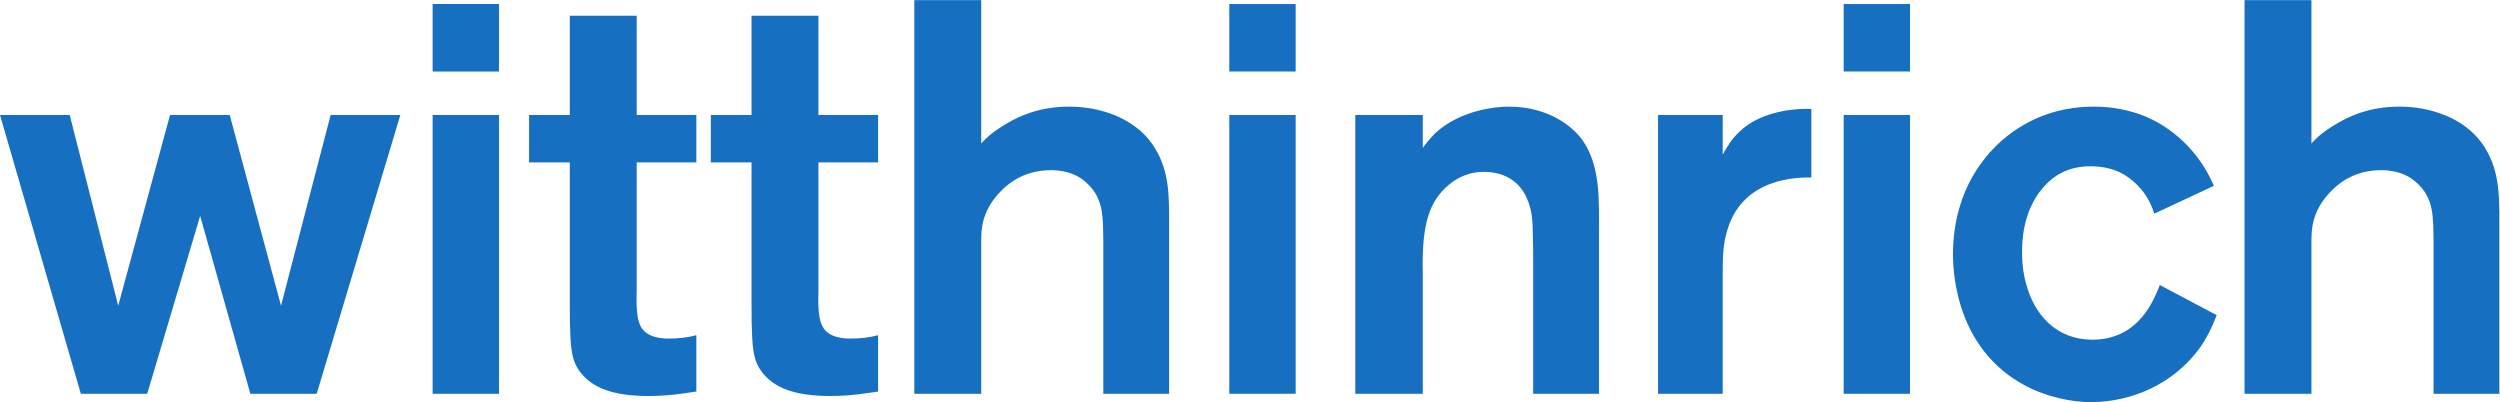 <?xml version="1.0" encoding="UTF-8" standalone="no"?>
<!-- Created with Inkscape (http://www.inkscape.org/) -->

<svg
   version="1.1"
   id="svg2"
   width="430.373"
   height="69.227"
   viewBox="0 0 430.373 69.227"
   sodipodi:docname="Witthinrich_Logo HKS44.eps"
   xmlns:inkscape="http://www.inkscape.org/namespaces/inkscape"
   xmlns:sodipodi="http://sodipodi.sourceforge.net/DTD/sodipodi-0.dtd"
   xmlns="http://www.w3.org/2000/svg"
   xmlns:svg="http://www.w3.org/2000/svg">
  <defs
     id="defs6" />
  <sodipodi:namedview
     id="namedview4"
     pagecolor="#ffffff"
     bordercolor="#000000"
     borderopacity="0.25"
     inkscape:showpageshadow="2"
     inkscape:pageopacity="0.0"
     inkscape:pagecheckerboard="0"
     inkscape:deskcolor="#d1d1d1" />
  <g
     id="g8"
     inkscape:groupmode="layer"
     inkscape:label="ink_ext_XXXXXX"
     transform="matrix(1.333,0,0,-1.333,0,69.227)">
    <g
       id="g10"
       transform="scale(0.1)">
      <path
         d="M 517.008,370.828 408.992,10.801 H 323.305 L 258.5,240.508 190.098,10.801 H 104.41 L 0,370.828 H 90.012 L 152.652,124.57 219.617,370.828 h 77.047 L 362.91,124.57 426.996,370.828 h 90.012"
         style="fill:#176fc1;fill-opacity:1;fill-rule:nonzero;stroke:none"
         id="path12" />
      <path
         d="M 644.41,10.801 H 558.723 V 370.828 h 85.687 z m 0,416.191 h -85.687 v 87.133 h 85.687 v -87.133"
         style="fill:#176fc1;fill-opacity:1;fill-rule:nonzero;stroke:none"
         id="path14" />
      <path
         d="m 822.25,146.172 c 0,-14.395 -2.156,-41.758 8.645,-53.281 10.082,-11.523 30.96,-10.801 33.125,-10.801 12.234,0 24.476,1.434 35.281,4.316 V 13.684 c -11.524,-1.438 -32.406,-5.762 -61.93,-5.762 -47.523,0 -72.004,11.52 -86.402,28.797 -7.203,8.641 -10.086,17.285 -10.801,20.879 -3.602,11.523 -4.324,36.727 -4.324,68.418 v 183.613 h -52.563 v 61.199 h 52.563 V 499.004 H 822.25 V 370.828 h 77.051 V 309.629 H 822.25 V 146.172"
         style="fill:#176fc1;fill-opacity:1;fill-rule:nonzero;stroke:none"
         id="path16" />
      <path
         d="m 1056.96,146.172 c 0,-14.395 -2.16,-41.758 8.65,-53.281 10.08,-11.523 30.96,-10.801 33.12,-10.801 12.24,0 24.48,1.434 35.28,4.316 V 13.684 c -11.52,-1.438 -32.4,-5.762 -61.93,-5.762 -47.52,0 -72,11.52 -86.4,28.797 -7.203,8.641 -10.082,17.285 -10.801,20.879 -3.602,11.523 -4.32,36.727 -4.32,68.418 v 183.613 h -52.567 v 61.199 h 52.567 v 128.176 h 86.401 V 370.828 h 77.05 v -61.199 h -77.05 V 146.172"
         style="fill:#176fc1;fill-opacity:1;fill-rule:nonzero;stroke:none"
         id="path18" />
      <path
         d="m 1267.19,334.102 c 7.2,7.929 15.84,15.847 34.56,26.652 13.68,7.918 39.61,20.879 79.21,20.879 39.61,0 82.81,-14.406 106.57,-47.531 22.32,-31.68 22.32,-64.805 22.32,-100.801 V 10.801 h -84.97 V 208.816 c -0.71,28.801 1.44,54.731 -23.04,75.61 -7.2,6.472 -20.88,15.125 -44.64,15.125 -29.52,0 -53.28,-12.246 -71.29,-34.571 -7.2,-8.632 -12.96,-19.433 -15.84,-30.234 -2.88,-10.801 -2.88,-19.453 -2.88,-30.969 V 10.801 h -86.4 V 519.164 h 86.4 V 334.102"
         style="fill:#176fc1;fill-opacity:1;fill-rule:nonzero;stroke:none"
         id="path20" />
      <path
         d="m 1673.27,10.801 h -85.69 V 370.828 h 85.69 z m 0,416.191 h -85.69 v 87.133 h 85.69 v -87.133"
         style="fill:#176fc1;fill-opacity:1;fill-rule:nonzero;stroke:none"
         id="path22" />
      <path
         d="m 1837.43,370.828 v -42.476 c 1.43,2.156 8.63,11.511 15.84,18.718 33.85,31.68 82.79,34.563 95.04,34.563 53.28,0 84.26,-27.356 95.78,-43.918 23.03,-33.125 20.88,-78.496 20.88,-115.215 V 10.801 h -84.98 V 194.414 c -0.7,28.086 0,41.77 -3.59,55.449 -10.08,41.758 -42.48,47.52 -59.77,47.52 -9.35,0 -27.36,-1.438 -45.37,-16.563 -25.92,-21.601 -35.27,-51.836 -33.83,-113.769 V 10.801 H 1750.3 V 370.828 h 87.13"
         style="fill:#176fc1;fill-opacity:1;fill-rule:nonzero;stroke:none"
         id="path24" />
      <path
         d="m 2224.79,319.707 c 5.77,10.801 12.95,21.602 21.61,29.52 28.79,28.086 75.6,29.523 85.68,29.523 h 7.19 v -88.562 c -17.99,0 -87.11,0 -108.01,-66.243 -6.47,-20.168 -6.47,-38.164 -6.47,-59.05 V 10.801 h -83.53 V 370.828 h 83.53 v -51.121"
         style="fill:#176fc1;fill-opacity:1;fill-rule:nonzero;stroke:none"
         id="path26" />
      <path
         d="m 2466.69,10.801 h -85.68 V 370.828 h 85.68 z m 0,416.191 h -85.68 v 87.133 h 85.68 v -87.133"
         style="fill:#176fc1;fill-opacity:1;fill-rule:nonzero;stroke:none"
         id="path28" />
      <path
         d="M 2862.72,112.324 C 2856.96,97.207 2849.76,82.09 2839.68,68.406 2807.28,24.48 2753.99,0 2699.99,0 c -12.97,0 -42.48,2.156 -74.88,16.562 -95.78,43.926 -102.97,144.012 -102.97,174.257 0,43.926 12.23,86.407 38.87,120.965 17.28,23.039 62.65,69.848 143.3,69.848 23.04,0 46.07,-4.32 66.97,-12.961 20.88,-8.645 64.08,-33.848 87.83,-89.285 l -77.03,-36.008 c -5.76,19.441 -16.56,31.68 -21.6,36.719 -10.1,10.09 -27.36,24.492 -60.49,24.492 -25.21,0 -45.37,-8.645 -61.93,-28.086 -26.64,-30.957 -26.64,-71.289 -26.64,-83.527 0,-18.719 2.89,-32.403 5.04,-39.598 10.8,-41.77 40.33,-72.734 85.68,-72.734 61.93,0 80.64,54.727 87.13,70.567 l 73.45,-38.887"
         style="fill:#176fc1;fill-opacity:1;fill-rule:nonzero;stroke:none"
         id="path30" />
      <path
         d="m 2985.09,334.102 c 7.2,7.929 15.86,15.847 34.57,26.652 13.69,7.918 39.61,20.879 79.2,20.879 39.61,0 82.81,-14.406 106.58,-47.531 22.32,-31.68 22.32,-64.805 22.32,-100.801 V 10.801 h -84.98 V 208.816 c -0.72,28.801 1.45,54.731 -23.02,75.61 -7.21,6.472 -20.9,15.125 -44.65,15.125 -29.53,0 -53.28,-12.246 -71.29,-34.571 -7.21,-8.632 -12.97,-19.433 -15.84,-30.234 -2.89,-10.801 -2.89,-19.453 -2.89,-30.969 V 10.801 h -86.41 V 519.164 h 86.41 V 334.102"
         style="fill:#176fc1;fill-opacity:1;fill-rule:nonzero;stroke:none"
         id="path32" />
    </g>
  </g>
</svg>
